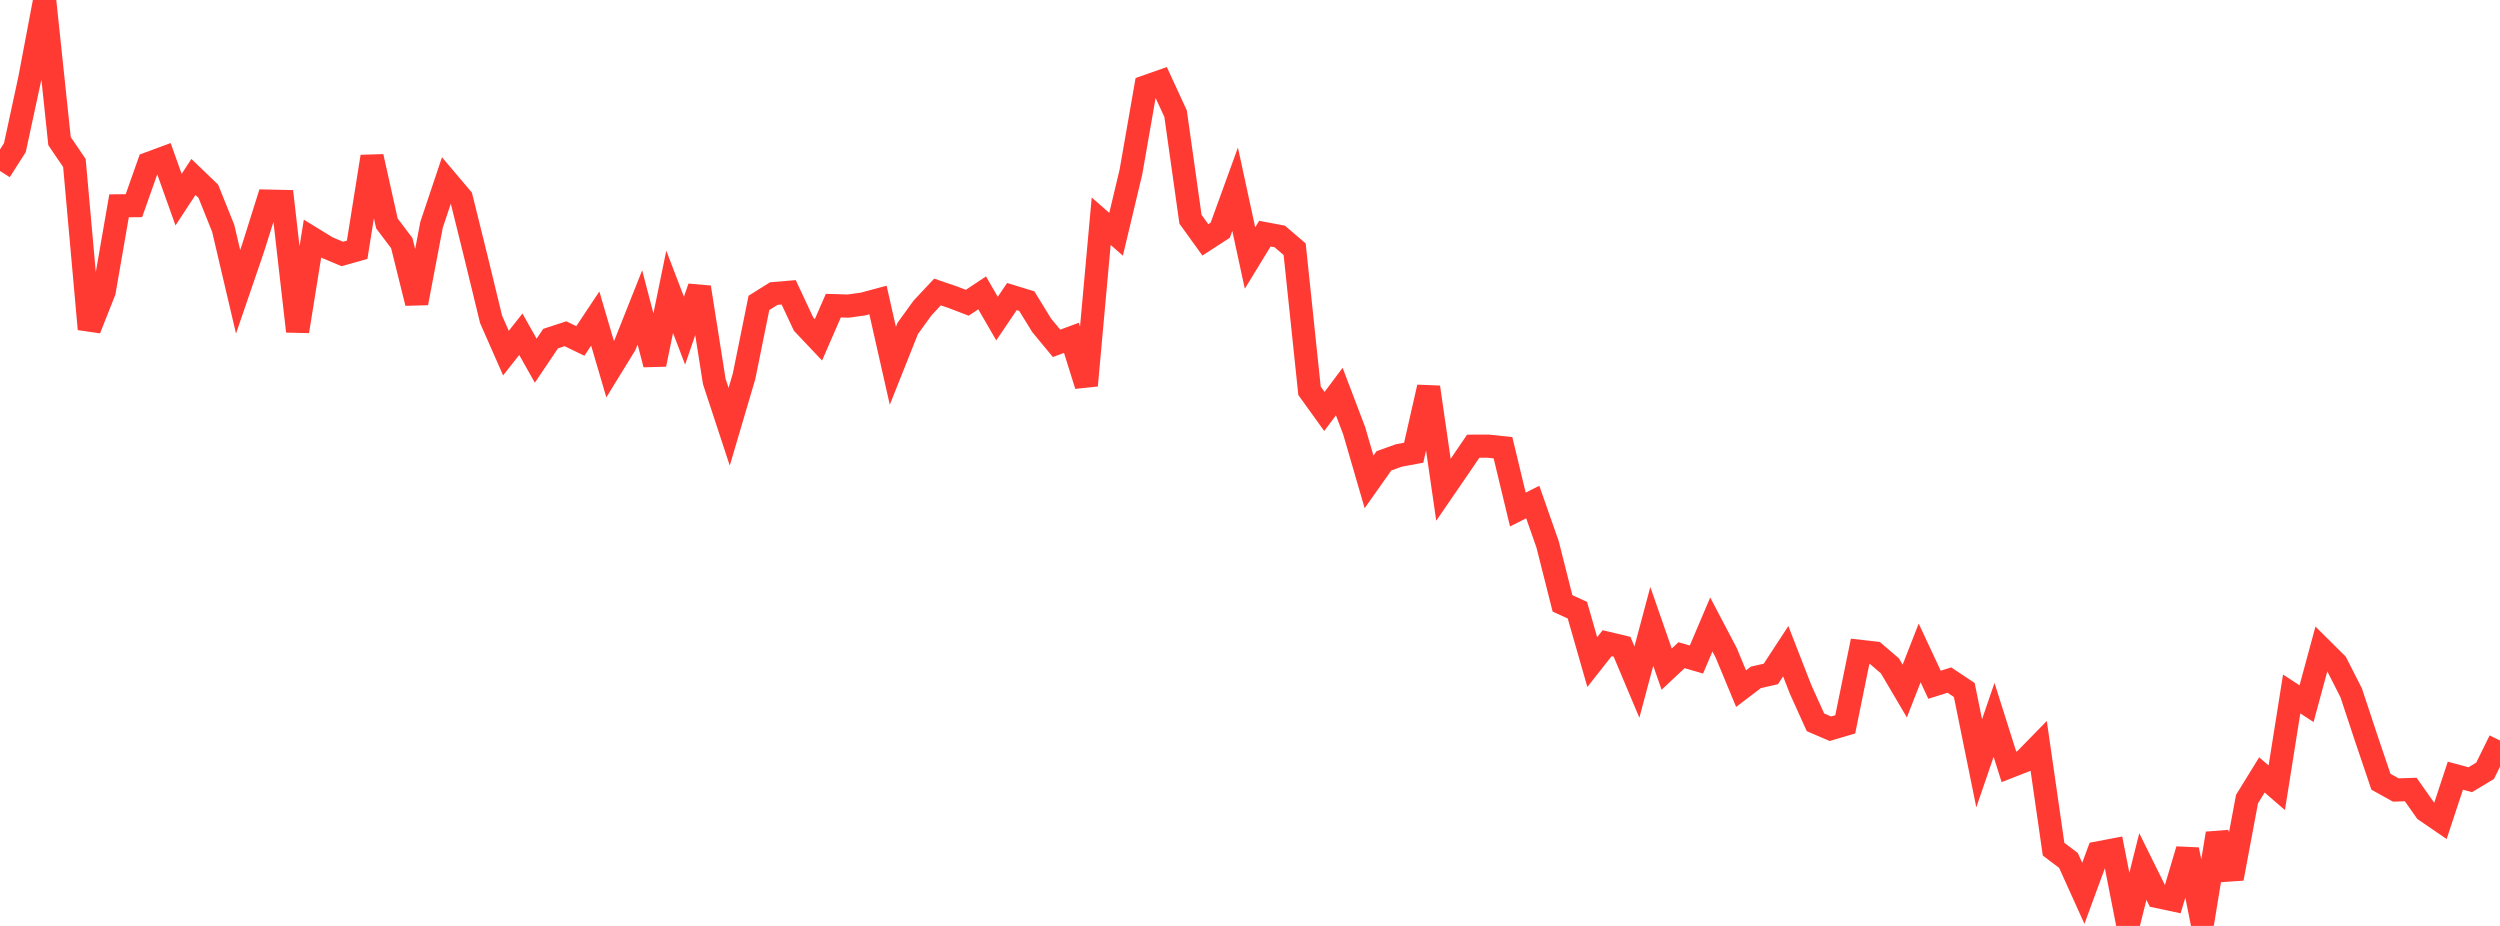 <?xml version="1.0" standalone="no"?>
<!DOCTYPE svg PUBLIC "-//W3C//DTD SVG 1.1//EN" "http://www.w3.org/Graphics/SVG/1.1/DTD/svg11.dtd">

<svg width="135" height="50" viewBox="0 0 135 50" preserveAspectRatio="none" 
  xmlns="http://www.w3.org/2000/svg"
  xmlns:xlink="http://www.w3.org/1999/xlink">


<polyline points="0.0, 9.233 0.804, 7.97 1.607, 4.249 2.411, 0.0 3.214, 7.62 4.018, 8.802 4.821, 17.771 5.625, 15.742 6.429, 11.114 7.232, 11.105 8.036, 8.827 8.839, 8.53 9.643, 10.781 10.446, 9.556 11.25, 10.329 12.054, 12.334 12.857, 15.757 13.661, 13.412 14.464, 10.86 15.268, 10.878 16.071, 17.89 16.875, 12.882 17.679, 13.375 18.482, 13.714 19.286, 13.488 20.089, 8.457 20.893, 12.065 21.696, 13.129 22.5, 16.365 23.304, 12.138 24.107, 9.741 24.911, 10.691 25.714, 13.934 26.518, 17.244 27.321, 19.069 28.125, 18.049 28.929, 19.478 29.732, 18.285 30.536, 18.023 31.339, 18.411 32.143, 17.202 32.946, 19.934 33.75, 18.625 34.554, 16.599 35.357, 19.677 36.161, 15.758 36.964, 17.857 37.768, 15.515 38.571, 20.601 39.375, 23.045 40.179, 20.32 40.982, 16.356 41.786, 15.853 42.589, 15.785 43.393, 17.503 44.196, 18.352 45.0, 16.504 45.804, 16.529 46.607, 16.416 47.411, 16.2 48.214, 19.752 49.018, 17.733 49.821, 16.626 50.625, 15.768 51.429, 16.042 52.232, 16.349 53.036, 15.815 53.839, 17.204 54.643, 16.014 55.446, 16.26 56.25, 17.568 57.054, 18.54 57.857, 18.243 58.661, 20.814 59.464, 11.945 60.268, 12.652 61.071, 9.282 61.875, 4.681 62.679, 4.398 63.482, 6.139 64.286, 11.838 65.089, 12.952 65.893, 12.431 66.696, 10.219 67.5, 13.933 68.304, 12.617 69.107, 12.769 69.911, 13.457 70.714, 21.103 71.518, 22.218 72.321, 21.145 73.125, 23.259 73.929, 26.023 74.732, 24.885 75.536, 24.596 76.339, 24.447 77.143, 20.909 77.946, 26.448 78.75, 25.277 79.554, 24.095 80.357, 24.092 81.161, 24.177 81.964, 27.516 82.768, 27.11 83.571, 29.4 84.375, 32.583 85.179, 32.949 85.982, 35.752 86.786, 34.733 87.589, 34.923 88.393, 36.832 89.196, 33.824 90.0, 36.134 90.804, 35.38 91.607, 35.616 92.411, 33.722 93.214, 35.25 94.018, 37.186 94.821, 36.576 95.625, 36.395 96.429, 35.165 97.232, 37.227 98.036, 39.006 98.839, 39.351 99.643, 39.114 100.446, 35.173 101.25, 35.266 102.054, 35.955 102.857, 37.317 103.661, 35.258 104.464, 36.975 105.268, 36.724 106.071, 37.259 106.875, 41.218 107.679, 38.873 108.482, 41.41 109.286, 41.096 110.089, 40.275 110.893, 45.856 111.696, 46.462 112.5, 48.24 113.304, 46.054 114.107, 45.901 114.911, 50.0 115.714, 46.792 116.518, 48.416 117.321, 48.587 118.125, 45.881 118.929, 49.894 119.732, 45.007 120.536, 47.441 121.339, 43.15 122.143, 41.846 122.946, 42.538 123.75, 37.475 124.554, 37.999 125.357, 35.035 126.161, 35.833 126.964, 37.412 127.768, 39.842 128.571, 42.215 129.375, 42.66 130.179, 42.633 130.982, 43.773 131.786, 44.323 132.589, 41.888 133.393, 42.105 134.196, 41.622 135.0, 39.988" fill="none" stroke="#ff3a33" stroke-width="1.25"/>

</svg>